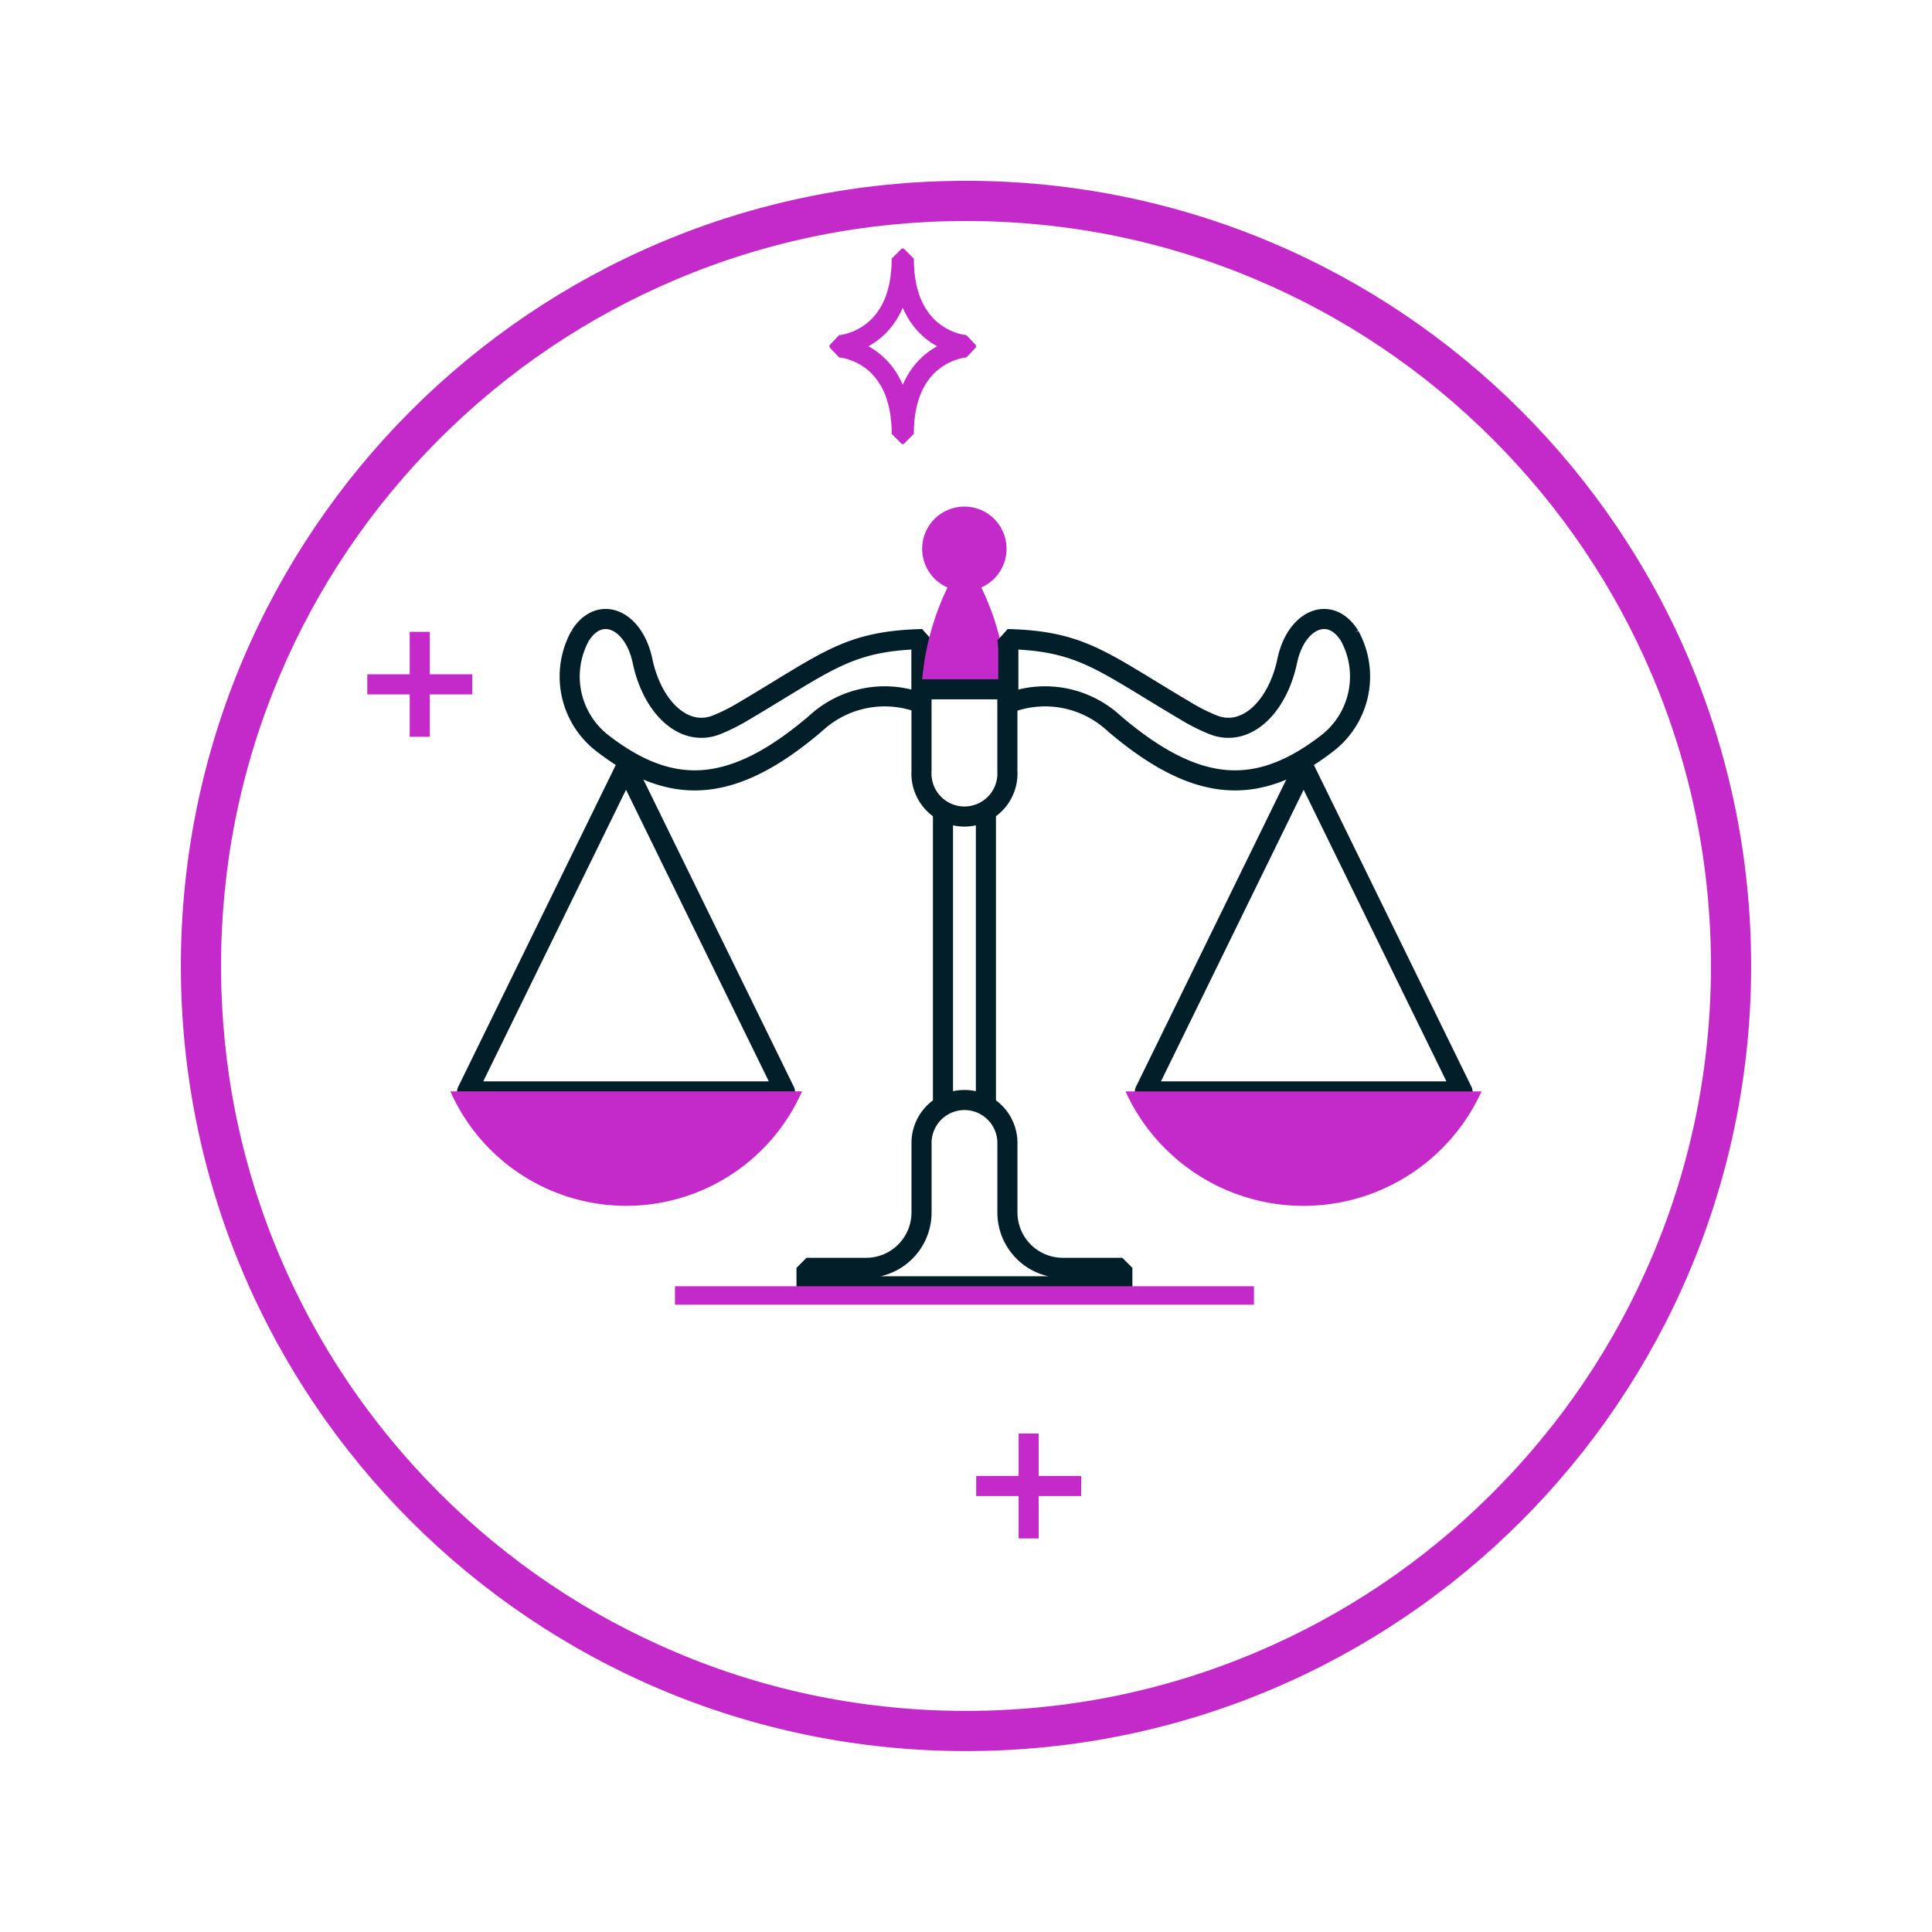 <svg xmlns="http://www.w3.org/2000/svg" xmlns:xlink="http://www.w3.org/1999/xlink" width="96.14" height="96.14" viewBox="0 0 96.14 96.14">
  <defs>
    <style>
      .cls-1, .cls-4, .cls-5, .cls-7 {
        fill: #fff;
      }

      .cls-2 {
        fill: #2a222f;
      }

      .cls-2, .cls-3 {
        stroke: #c42ac9;
      }

      .cls-2, .cls-3, .cls-5 {
        stroke-linecap: square;
        stroke-linejoin: bevel;
      }

      .cls-3 {
        fill: none;
      }

      .cls-4, .cls-5, .cls-7 {
        stroke: #011e29;
      }

      .cls-6 {
        fill: #c42ac9;
      }

      .cls-7 {
        stroke-linecap: round;
        stroke-linejoin: round;
      }

      .cls-8, .cls-9 {
        stroke: none;
      }

      .cls-9 {
        fill: #c42ac9;
      }

      .cls-10 {
        filter: url(#Path_11202);
      }
    </style>
    <filter id="Path_11202" x="0" y="0" width="96.14" height="96.14" filterUnits="userSpaceOnUse">
      <feOffset dy="3" input="SourceAlpha"/>
      <feGaussianBlur stdDeviation="3" result="blur"/>
      <feFlood flood-opacity="0.078"/>
      <feComposite operator="in" in2="blur"/>
      <feComposite in="SourceGraphic"/>
    </filter>
  </defs>
  <g id="Group_7572" data-name="Group 7572" transform="translate(-329 -1882.902)">
    <g id="Group_7567" data-name="Group 7567" transform="translate(0 949.219)">
      <g class="cls-10" transform="matrix(1, 0, 0, 1, 329, 933.68)">
        <g id="Path_11202-2" data-name="Path 11202" class="cls-1" transform="translate(9 6)">
          <path class="cls-8" d="M 39.07 77.14 C 33.93 77.14 28.944 76.133 24.252 74.148 C 19.718 72.231 15.647 69.486 12.15 65.989 C 8.654 62.493 5.909 58.421 3.991 53.888 C 2.006 49.195 1 44.21 1 39.07 C 1 33.93 2.006 28.944 3.991 24.252 C 5.909 19.718 8.654 15.647 12.15 12.15 C 15.647 8.654 19.718 5.909 24.252 3.991 C 28.944 2.006 33.93 1 39.07 1 C 44.21 1 49.195 2.006 53.888 3.991 C 58.421 5.909 62.493 8.654 65.989 12.15 C 69.486 15.647 72.231 19.718 74.148 24.252 C 76.133 28.944 77.14 33.93 77.14 39.07 C 77.14 44.21 76.133 49.195 74.148 53.888 C 72.231 58.421 69.486 62.493 65.989 65.989 C 62.493 69.486 58.421 72.231 53.888 74.148 C 49.195 76.133 44.21 77.14 39.07 77.14 Z"/>
          <path class="cls-9" d="M 39.07 2 C 34.065 2 29.21 2.98 24.641 4.912 C 20.227 6.779 16.263 9.452 12.857 12.857 C 9.452 16.263 6.779 20.227 4.912 24.641 C 2.98 29.21 2 34.065 2 39.07 C 2 44.075 2.98 48.93 4.912 53.498 C 6.779 57.912 9.452 61.877 12.857 65.282 C 16.263 68.687 20.227 71.36 24.641 73.227 C 29.21 75.16 34.065 76.14 39.07 76.14 C 44.075 76.14 48.93 75.16 53.498 73.227 C 57.912 71.36 61.877 68.687 65.282 65.282 C 68.687 61.877 71.36 57.912 73.227 53.498 C 75.16 48.93 76.14 44.075 76.14 39.07 C 76.14 34.065 75.16 29.21 73.227 24.641 C 71.36 20.227 68.687 16.263 65.282 12.857 C 61.877 9.452 57.912 6.779 53.498 4.912 C 48.93 2.98 44.075 2 39.07 2 M 39.07 0 C 60.647 0 78.14 17.492 78.14 39.07 C 78.14 60.647 60.647 78.14 39.07 78.14 C 17.492 78.14 0 60.647 0 39.07 C 0 17.492 17.492 0 39.07 0 Z"/>
        </g>
      </g>
      <g id="Group_7528" data-name="Group 7528" transform="translate(347.777 965.625)">
        <line id="Line_1" data-name="Line 1" class="cls-2" y2="4.223" transform="translate(2.111)"/>
        <line id="Line_2" data-name="Line 2" class="cls-2" x1="4.223" transform="translate(0 2.112)"/>
      </g>
      <path id="Path_11203" data-name="Path 11203" class="cls-3" d="M68.607,49.764s3.092.187,3.092,4.31h.1c0-4.123,3.092-4.31,3.092-4.31v-.106s-3.092-.187-3.092-4.31h-.1c0,4.123-3.092,4.31-3.092,4.31Z" transform="translate(302.174 901.203)"/>
      <g id="Group_7530" data-name="Group 7530" transform="translate(378.077 1005.516)">
        <line id="Line_35" data-name="Line 35" class="cls-2" y2="4.223" transform="translate(2.111)"/>
        <line id="Line_36" data-name="Line 36" class="cls-2" x1="4.223" transform="translate(0 2.112)"/>
      </g>
    </g>
    <g id="Group_7571" data-name="Group 7571" transform="translate(-12390.117 18227.74)">
      <path id="Path_115" data-name="Path 115" class="cls-4" d="M313.877,230.321V214.954H311.74v15.367a2.837,2.837,0,0,1,2.137,0Z" transform="translate(12454.301 -16520.182)"/>
      <path id="Path_116" data-name="Path 116" class="cls-5" d="M285.911,202.066c-3.752.094-4.74,1.145-8.973,3.638a9.065,9.065,0,0,1-1.277.632c-1.616.632-3.188-.87-3.674-3.185-.433-2.061-2.123-2.809-3.1-1.255a4.2,4.2,0,0,0,1.156,5.392c3.42,2.615,6.431,2.5,10.565-1.03a5.051,5.051,0,0,1,5.257-1v-2.525A5.189,5.189,0,0,1,285.911,202.066Z" transform="translate(12479.103 -16515.102)"/>
      <path id="Path_117" data-name="Path 117" class="cls-6" d="M311.382,192.666a13.218,13.218,0,0,0-2.137,6.557h4.273A13.225,13.225,0,0,0,311.382,192.666Z" transform="translate(12455.727 -16509.762)"/>
      <path id="Path_119" data-name="Path 119" class="cls-5" d="M308.637,258.672a2.757,2.757,0,0,1-2.756-2.757v-3.457a2.137,2.137,0,0,0-4.274,0v3.457a2.756,2.756,0,0,1-2.756,2.757h-2.967v.919H311.6v-.919Z" transform="translate(12463.367 -16540.42)"/>
      <rect id="Rectangle_1" data-name="Rectangle 1" class="cls-6" width="28.811" height="0.919" transform="translate(12752.705 -16280.832)"/>
      <path id="Path_120" data-name="Path 120" class="cls-6" d="M316.117,190.143a2.1,2.1,0,1,1-2.094-2.1A2.095,2.095,0,0,1,316.117,190.143Z" transform="translate(12453.088 -16507.672)"/>
      <g id="Group_57" data-name="Group 57" transform="translate(12741.529 -16306.675)">
        <path id="Path_121" data-name="Path 121" class="cls-7" d="M264.352,211.572l-7.906,16.147h15.813Z" transform="translate(-255.612 -211.572)"/>
        <path id="Path_122" data-name="Path 122" class="cls-6" d="M256.446,249.28h17.5a9.569,9.569,0,0,1-17.5,0Z" transform="translate(-256.446 -233.135)"/>
      </g>
      <path id="Path_123" data-name="Path 123" class="cls-5" d="M319.228,202.066c3.752.094,4.74,1.145,8.973,3.638a9.02,9.02,0,0,0,1.277.632c1.616.632,3.188-.87,3.674-3.185.432-2.061,2.123-2.809,3.1-1.255a4.2,4.2,0,0,1-1.156,5.392c-3.42,2.615-6.431,2.5-10.565-1.03a5.051,5.051,0,0,0-5.257-1v-2.525A5.24,5.24,0,0,0,319.228,202.066Z" transform="translate(12450.02 -16515.102)"/>
      <g id="Group_58" data-name="Group 58" transform="translate(12775.123 -16306.675)">
        <path id="Path_124" data-name="Path 124" class="cls-7" d="M343.1,211.572l7.906,16.147H335.2Z" transform="translate(-334.234 -211.572)"/>
        <path id="Path_125" data-name="Path 125" class="cls-6" d="M352.939,249.28H335.22a9.738,9.738,0,0,0,17.719,0Z" transform="translate(-335.22 -233.133)"/>
      </g>
      <path id="Path_11195" data-name="Path 11195" class="cls-5" d="M313.517,206.624v-4.07h-4.273v4.07a2.14,2.14,0,1,0,4.273,0Z" transform="translate(12455.729 -16513.092)"/>
    </g>
  </g>
</svg>
